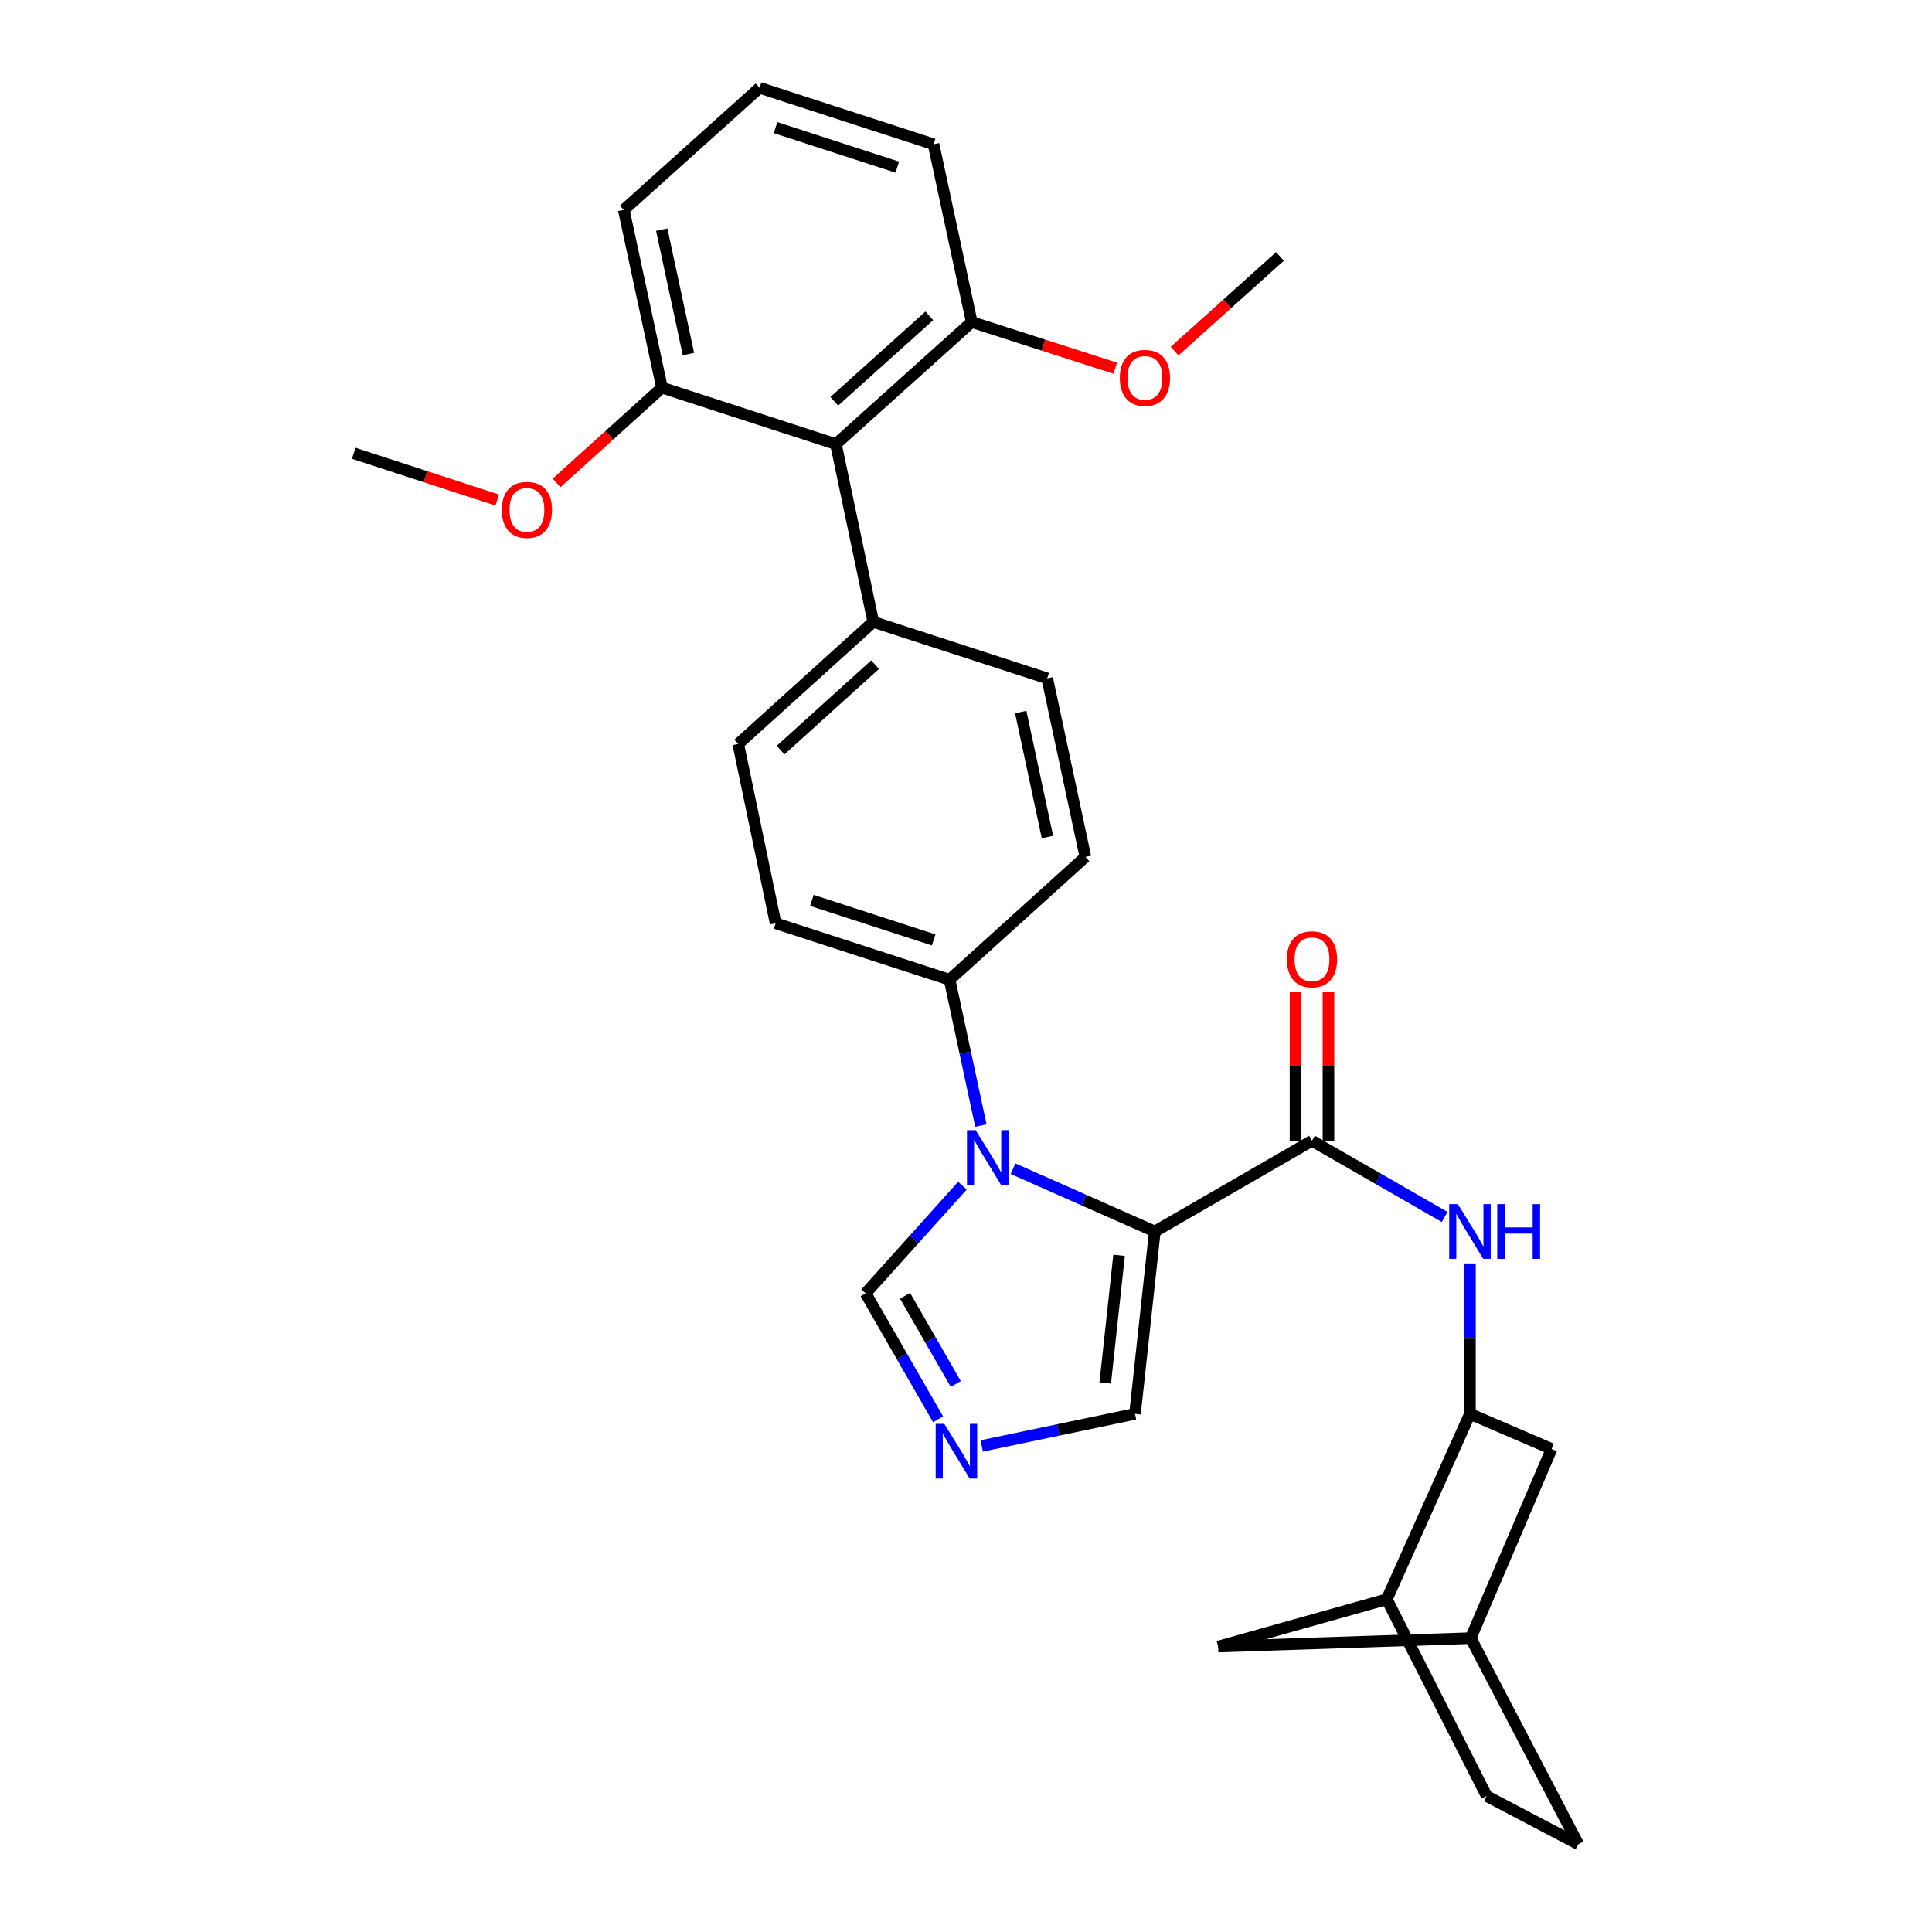 <?xml version='1.0' encoding='iso-8859-1'?>
<svg version='1.1' baseProfile='full'
              xmlns='http://www.w3.org/2000/svg'
                      xmlns:rdkit='http://www.rdkit.org/xml'
                      xmlns:xlink='http://www.w3.org/1999/xlink'
                  xml:space='preserve'
width='1000px' height='1000px' viewBox='0 0 1000 1000'>
<!-- END OF HEADER -->
<rect style='opacity:1.0;fill:#FFFFFF;stroke:none' width='1000' height='1000' x='0' y='0'> </rect>
<path class='bond-0' d='M 597.724,637.426 L 561.041,621.174' style='fill:none;fill-rule:evenodd;stroke:#000000;stroke-width:6px;stroke-linecap:butt;stroke-linejoin:miter;stroke-opacity:1' />
<path class='bond-0' d='M 561.041,621.174 L 524.358,604.922' style='fill:none;fill-rule:evenodd;stroke:#0000FF;stroke-width:6px;stroke-linecap:butt;stroke-linejoin:miter;stroke-opacity:1' />
<path class='bond-1' d='M 597.724,637.426 L 679.079,590.439' style='fill:none;fill-rule:evenodd;stroke:#000000;stroke-width:6px;stroke-linecap:butt;stroke-linejoin:miter;stroke-opacity:1' />
<path class='bond-7' d='M 597.724,637.426 L 587.474,731.815' style='fill:none;fill-rule:evenodd;stroke:#000000;stroke-width:6px;stroke-linecap:butt;stroke-linejoin:miter;stroke-opacity:1' />
<path class='bond-7' d='M 579.235,649.743 L 572.06,715.816' style='fill:none;fill-rule:evenodd;stroke:#000000;stroke-width:6px;stroke-linecap:butt;stroke-linejoin:miter;stroke-opacity:1' />
<path class='bond-6' d='M 498.151,613.691 L 473.1,641.553' style='fill:none;fill-rule:evenodd;stroke:#0000FF;stroke-width:6px;stroke-linecap:butt;stroke-linejoin:miter;stroke-opacity:1' />
<path class='bond-6' d='M 473.1,641.553 L 448.05,669.416' style='fill:none;fill-rule:evenodd;stroke:#000000;stroke-width:6px;stroke-linecap:butt;stroke-linejoin:miter;stroke-opacity:1' />
<path class='bond-8' d='M 507.709,582.604 L 499.606,544.854' style='fill:none;fill-rule:evenodd;stroke:#0000FF;stroke-width:6px;stroke-linecap:butt;stroke-linejoin:miter;stroke-opacity:1' />
<path class='bond-8' d='M 499.606,544.854 L 491.503,507.105' style='fill:none;fill-rule:evenodd;stroke:#000000;stroke-width:6px;stroke-linecap:butt;stroke-linejoin:miter;stroke-opacity:1' />
<path class='bond-2' d='M 679.079,590.439 L 713.411,610.169' style='fill:none;fill-rule:evenodd;stroke:#000000;stroke-width:6px;stroke-linecap:butt;stroke-linejoin:miter;stroke-opacity:1' />
<path class='bond-2' d='M 713.411,610.169 L 747.743,629.899' style='fill:none;fill-rule:evenodd;stroke:#0000FF;stroke-width:6px;stroke-linecap:butt;stroke-linejoin:miter;stroke-opacity:1' />
<path class='bond-11' d='M 687.604,590.439 L 687.604,551.998' style='fill:none;fill-rule:evenodd;stroke:#000000;stroke-width:6px;stroke-linecap:butt;stroke-linejoin:miter;stroke-opacity:1' />
<path class='bond-11' d='M 687.604,551.998 L 687.604,513.557' style='fill:none;fill-rule:evenodd;stroke:#FF0000;stroke-width:6px;stroke-linecap:butt;stroke-linejoin:miter;stroke-opacity:1' />
<path class='bond-11' d='M 670.553,590.439 L 670.553,551.998' style='fill:none;fill-rule:evenodd;stroke:#000000;stroke-width:6px;stroke-linecap:butt;stroke-linejoin:miter;stroke-opacity:1' />
<path class='bond-11' d='M 670.553,551.998 L 670.553,513.557' style='fill:none;fill-rule:evenodd;stroke:#FF0000;stroke-width:6px;stroke-linecap:butt;stroke-linejoin:miter;stroke-opacity:1' />
<path class='bond-4' d='M 760.84,653.945 L 760.84,692.88' style='fill:none;fill-rule:evenodd;stroke:#0000FF;stroke-width:6px;stroke-linecap:butt;stroke-linejoin:miter;stroke-opacity:1' />
<path class='bond-4' d='M 760.84,692.88 L 760.84,731.815' style='fill:none;fill-rule:evenodd;stroke:#000000;stroke-width:6px;stroke-linecap:butt;stroke-linejoin:miter;stroke-opacity:1' />
<path class='bond-3' d='M 508.146,748.417 L 547.81,740.116' style='fill:none;fill-rule:evenodd;stroke:#0000FF;stroke-width:6px;stroke-linecap:butt;stroke-linejoin:miter;stroke-opacity:1' />
<path class='bond-3' d='M 547.81,740.116 L 587.474,731.815' style='fill:none;fill-rule:evenodd;stroke:#000000;stroke-width:6px;stroke-linecap:butt;stroke-linejoin:miter;stroke-opacity:1' />
<path class='bond-30' d='M 485.549,734.642 L 466.8,702.029' style='fill:none;fill-rule:evenodd;stroke:#0000FF;stroke-width:6px;stroke-linecap:butt;stroke-linejoin:miter;stroke-opacity:1' />
<path class='bond-30' d='M 466.8,702.029 L 448.05,669.416' style='fill:none;fill-rule:evenodd;stroke:#000000;stroke-width:6px;stroke-linecap:butt;stroke-linejoin:miter;stroke-opacity:1' />
<path class='bond-30' d='M 494.707,716.359 L 481.582,693.53' style='fill:none;fill-rule:evenodd;stroke:#0000FF;stroke-width:6px;stroke-linecap:butt;stroke-linejoin:miter;stroke-opacity:1' />
<path class='bond-30' d='M 481.582,693.53 L 468.457,670.701' style='fill:none;fill-rule:evenodd;stroke:#000000;stroke-width:6px;stroke-linecap:butt;stroke-linejoin:miter;stroke-opacity:1' />
<path class='bond-9' d='M 760.84,731.815 L 717.795,827.777' style='fill:none;fill-rule:evenodd;stroke:#000000;stroke-width:6px;stroke-linecap:butt;stroke-linejoin:miter;stroke-opacity:1' />
<path class='bond-12' d='M 760.84,731.815 L 803.09,749.984' style='fill:none;fill-rule:evenodd;stroke:#000000;stroke-width:6px;stroke-linecap:butt;stroke-linejoin:miter;stroke-opacity:1' />
<path class='bond-5' d='M 432.675,229.876 L 452,321.888' style='fill:none;fill-rule:evenodd;stroke:#000000;stroke-width:6px;stroke-linecap:butt;stroke-linejoin:miter;stroke-opacity:1' />
<path class='bond-13' d='M 432.675,229.876 L 502.965,166.691' style='fill:none;fill-rule:evenodd;stroke:#000000;stroke-width:6px;stroke-linecap:butt;stroke-linejoin:miter;stroke-opacity:1' />
<path class='bond-13' d='M 431.819,207.717 L 481.022,163.487' style='fill:none;fill-rule:evenodd;stroke:#000000;stroke-width:6px;stroke-linecap:butt;stroke-linejoin:miter;stroke-opacity:1' />
<path class='bond-14' d='M 432.675,229.876 L 342.634,200.652' style='fill:none;fill-rule:evenodd;stroke:#000000;stroke-width:6px;stroke-linecap:butt;stroke-linejoin:miter;stroke-opacity:1' />
<path class='bond-17' d='M 491.503,507.105 L 401.452,477.88' style='fill:none;fill-rule:evenodd;stroke:#000000;stroke-width:6px;stroke-linecap:butt;stroke-linejoin:miter;stroke-opacity:1' />
<path class='bond-17' d='M 483.259,486.502 L 420.223,466.045' style='fill:none;fill-rule:evenodd;stroke:#000000;stroke-width:6px;stroke-linecap:butt;stroke-linejoin:miter;stroke-opacity:1' />
<path class='bond-18' d='M 491.503,507.105 L 561.793,443.541' style='fill:none;fill-rule:evenodd;stroke:#000000;stroke-width:6px;stroke-linecap:butt;stroke-linejoin:miter;stroke-opacity:1' />
<path class='bond-15' d='M 717.795,827.777 L 630.529,852.255' style='fill:none;fill-rule:evenodd;stroke:#000000;stroke-width:6px;stroke-linecap:butt;stroke-linejoin:miter;stroke-opacity:1' />
<path class='bond-21' d='M 717.795,827.777 L 769.527,929.66' style='fill:none;fill-rule:evenodd;stroke:#000000;stroke-width:6px;stroke-linecap:butt;stroke-linejoin:miter;stroke-opacity:1' />
<path class='bond-10' d='M 452,321.888 L 542.041,351.122' style='fill:none;fill-rule:evenodd;stroke:#000000;stroke-width:6px;stroke-linecap:butt;stroke-linejoin:miter;stroke-opacity:1' />
<path class='bond-31' d='M 452,321.888 L 382.108,385.082' style='fill:none;fill-rule:evenodd;stroke:#000000;stroke-width:6px;stroke-linecap:butt;stroke-linejoin:miter;stroke-opacity:1' />
<path class='bond-31' d='M 452.952,344.015 L 404.028,388.251' style='fill:none;fill-rule:evenodd;stroke:#000000;stroke-width:6px;stroke-linecap:butt;stroke-linejoin:miter;stroke-opacity:1' />
<path class='bond-16' d='M 803.09,749.984 L 761.238,847.907' style='fill:none;fill-rule:evenodd;stroke:#000000;stroke-width:6px;stroke-linecap:butt;stroke-linejoin:miter;stroke-opacity:1' />
<path class='bond-24' d='M 502.965,166.691 L 540.11,178.639' style='fill:none;fill-rule:evenodd;stroke:#000000;stroke-width:6px;stroke-linecap:butt;stroke-linejoin:miter;stroke-opacity:1' />
<path class='bond-24' d='M 540.11,178.639 L 577.254,190.588' style='fill:none;fill-rule:evenodd;stroke:#FF0000;stroke-width:6px;stroke-linecap:butt;stroke-linejoin:miter;stroke-opacity:1' />
<path class='bond-27' d='M 502.965,166.691 L 483.214,74.679' style='fill:none;fill-rule:evenodd;stroke:#000000;stroke-width:6px;stroke-linecap:butt;stroke-linejoin:miter;stroke-opacity:1' />
<path class='bond-23' d='M 342.634,200.652 L 315.361,225.304' style='fill:none;fill-rule:evenodd;stroke:#000000;stroke-width:6px;stroke-linecap:butt;stroke-linejoin:miter;stroke-opacity:1' />
<path class='bond-23' d='M 315.361,225.304 L 288.088,249.957' style='fill:none;fill-rule:evenodd;stroke:#FF0000;stroke-width:6px;stroke-linecap:butt;stroke-linejoin:miter;stroke-opacity:1' />
<path class='bond-26' d='M 342.634,200.652 L 322.873,108.64' style='fill:none;fill-rule:evenodd;stroke:#000000;stroke-width:6px;stroke-linecap:butt;stroke-linejoin:miter;stroke-opacity:1' />
<path class='bond-26' d='M 356.341,183.269 L 342.508,118.861' style='fill:none;fill-rule:evenodd;stroke:#000000;stroke-width:6px;stroke-linecap:butt;stroke-linejoin:miter;stroke-opacity:1' />
<path class='bond-32' d='M 630.529,852.255 L 761.238,847.907' style='fill:none;fill-rule:evenodd;stroke:#000000;stroke-width:6px;stroke-linecap:butt;stroke-linejoin:miter;stroke-opacity:1' />
<path class='bond-22' d='M 761.238,847.907 L 816.911,954.545' style='fill:none;fill-rule:evenodd;stroke:#000000;stroke-width:6px;stroke-linecap:butt;stroke-linejoin:miter;stroke-opacity:1' />
<path class='bond-19' d='M 401.452,477.88 L 382.108,385.082' style='fill:none;fill-rule:evenodd;stroke:#000000;stroke-width:6px;stroke-linecap:butt;stroke-linejoin:miter;stroke-opacity:1' />
<path class='bond-20' d='M 561.793,443.541 L 542.041,351.122' style='fill:none;fill-rule:evenodd;stroke:#000000;stroke-width:6px;stroke-linecap:butt;stroke-linejoin:miter;stroke-opacity:1' />
<path class='bond-20' d='M 542.155,433.241 L 528.329,368.548' style='fill:none;fill-rule:evenodd;stroke:#000000;stroke-width:6px;stroke-linecap:butt;stroke-linejoin:miter;stroke-opacity:1' />
<path class='bond-33' d='M 769.527,929.66 L 816.911,954.545' style='fill:none;fill-rule:evenodd;stroke:#000000;stroke-width:6px;stroke-linecap:butt;stroke-linejoin:miter;stroke-opacity:1' />
<path class='bond-28' d='M 257.375,258.832 L 220.232,246.727' style='fill:none;fill-rule:evenodd;stroke:#FF0000;stroke-width:6px;stroke-linecap:butt;stroke-linejoin:miter;stroke-opacity:1' />
<path class='bond-28' d='M 220.232,246.727 L 183.089,234.622' style='fill:none;fill-rule:evenodd;stroke:#000000;stroke-width:6px;stroke-linecap:butt;stroke-linejoin:miter;stroke-opacity:1' />
<path class='bond-29' d='M 607.958,181.738 L 635.234,157.234' style='fill:none;fill-rule:evenodd;stroke:#FF0000;stroke-width:6px;stroke-linecap:butt;stroke-linejoin:miter;stroke-opacity:1' />
<path class='bond-29' d='M 635.234,157.234 L 662.51,132.73' style='fill:none;fill-rule:evenodd;stroke:#000000;stroke-width:6px;stroke-linecap:butt;stroke-linejoin:miter;stroke-opacity:1' />
<path class='bond-25' d='M 393.172,45.455 L 322.873,108.64' style='fill:none;fill-rule:evenodd;stroke:#000000;stroke-width:6px;stroke-linecap:butt;stroke-linejoin:miter;stroke-opacity:1' />
<path class='bond-34' d='M 393.172,45.455 L 483.214,74.679' style='fill:none;fill-rule:evenodd;stroke:#000000;stroke-width:6px;stroke-linecap:butt;stroke-linejoin:miter;stroke-opacity:1' />
<path class='bond-34' d='M 401.415,66.057 L 464.444,86.514' style='fill:none;fill-rule:evenodd;stroke:#000000;stroke-width:6px;stroke-linecap:butt;stroke-linejoin:miter;stroke-opacity:1' />
<path  class='atom-1' d='M 504.994 584.957
L 514.274 599.957
Q 515.194 601.437, 516.674 604.117
Q 518.154 606.797, 518.234 606.957
L 518.234 584.957
L 521.994 584.957
L 521.994 613.277
L 518.114 613.277
L 508.154 596.877
Q 506.994 594.957, 505.754 592.757
Q 504.554 590.557, 504.194 589.877
L 504.194 613.277
L 500.514 613.277
L 500.514 584.957
L 504.994 584.957
' fill='#0000FF'/>
<path  class='atom-3' d='M 754.58 623.266
L 763.86 638.266
Q 764.78 639.746, 766.26 642.426
Q 767.74 645.106, 767.82 645.266
L 767.82 623.266
L 771.58 623.266
L 771.58 651.586
L 767.7 651.586
L 757.74 635.186
Q 756.58 633.266, 755.34 631.066
Q 754.14 628.866, 753.78 628.186
L 753.78 651.586
L 750.1 651.586
L 750.1 623.266
L 754.58 623.266
' fill='#0000FF'/>
<path  class='atom-3' d='M 774.98 623.266
L 778.82 623.266
L 778.82 635.306
L 793.3 635.306
L 793.3 623.266
L 797.14 623.266
L 797.14 651.586
L 793.3 651.586
L 793.3 638.506
L 778.82 638.506
L 778.82 651.586
L 774.98 651.586
L 774.98 623.266
' fill='#0000FF'/>
<path  class='atom-4' d='M 488.786 736.999
L 498.066 751.999
Q 498.986 753.479, 500.466 756.159
Q 501.946 758.839, 502.026 758.999
L 502.026 736.999
L 505.786 736.999
L 505.786 765.319
L 501.906 765.319
L 491.946 748.919
Q 490.786 746.999, 489.546 744.799
Q 488.346 742.599, 487.986 741.919
L 487.986 765.319
L 484.306 765.319
L 484.306 736.999
L 488.786 736.999
' fill='#0000FF'/>
<path  class='atom-12' d='M 666.079 496.528
Q 666.079 489.728, 669.439 485.928
Q 672.799 482.128, 679.079 482.128
Q 685.359 482.128, 688.719 485.928
Q 692.079 489.728, 692.079 496.528
Q 692.079 503.408, 688.679 507.328
Q 685.279 511.208, 679.079 511.208
Q 672.839 511.208, 669.439 507.328
Q 666.079 503.448, 666.079 496.528
M 679.079 508.008
Q 683.399 508.008, 685.719 505.128
Q 688.079 502.208, 688.079 496.528
Q 688.079 490.968, 685.719 488.168
Q 683.399 485.328, 679.079 485.328
Q 674.759 485.328, 672.399 488.128
Q 670.079 490.928, 670.079 496.528
Q 670.079 502.248, 672.399 505.128
Q 674.759 508.008, 679.079 508.008
' fill='#FF0000'/>
<path  class='atom-24' d='M 259.732 263.917
Q 259.732 257.117, 263.092 253.317
Q 266.452 249.517, 272.732 249.517
Q 279.012 249.517, 282.372 253.317
Q 285.732 257.117, 285.732 263.917
Q 285.732 270.797, 282.332 274.717
Q 278.932 278.597, 272.732 278.597
Q 266.492 278.597, 263.092 274.717
Q 259.732 270.837, 259.732 263.917
M 272.732 275.397
Q 277.052 275.397, 279.372 272.517
Q 281.732 269.597, 281.732 263.917
Q 281.732 258.357, 279.372 255.557
Q 277.052 252.717, 272.732 252.717
Q 268.412 252.717, 266.052 255.517
Q 263.732 258.317, 263.732 263.917
Q 263.732 269.637, 266.052 272.517
Q 268.412 275.397, 272.732 275.397
' fill='#FF0000'/>
<path  class='atom-25' d='M 579.609 195.607
Q 579.609 188.807, 582.969 185.007
Q 586.329 181.207, 592.609 181.207
Q 598.889 181.207, 602.249 185.007
Q 605.609 188.807, 605.609 195.607
Q 605.609 202.487, 602.209 206.407
Q 598.809 210.287, 592.609 210.287
Q 586.369 210.287, 582.969 206.407
Q 579.609 202.527, 579.609 195.607
M 592.609 207.087
Q 596.929 207.087, 599.249 204.207
Q 601.609 201.287, 601.609 195.607
Q 601.609 190.047, 599.249 187.247
Q 596.929 184.407, 592.609 184.407
Q 588.289 184.407, 585.929 187.207
Q 583.609 190.007, 583.609 195.607
Q 583.609 201.327, 585.929 204.207
Q 588.289 207.087, 592.609 207.087
' fill='#FF0000'/>
</svg>
